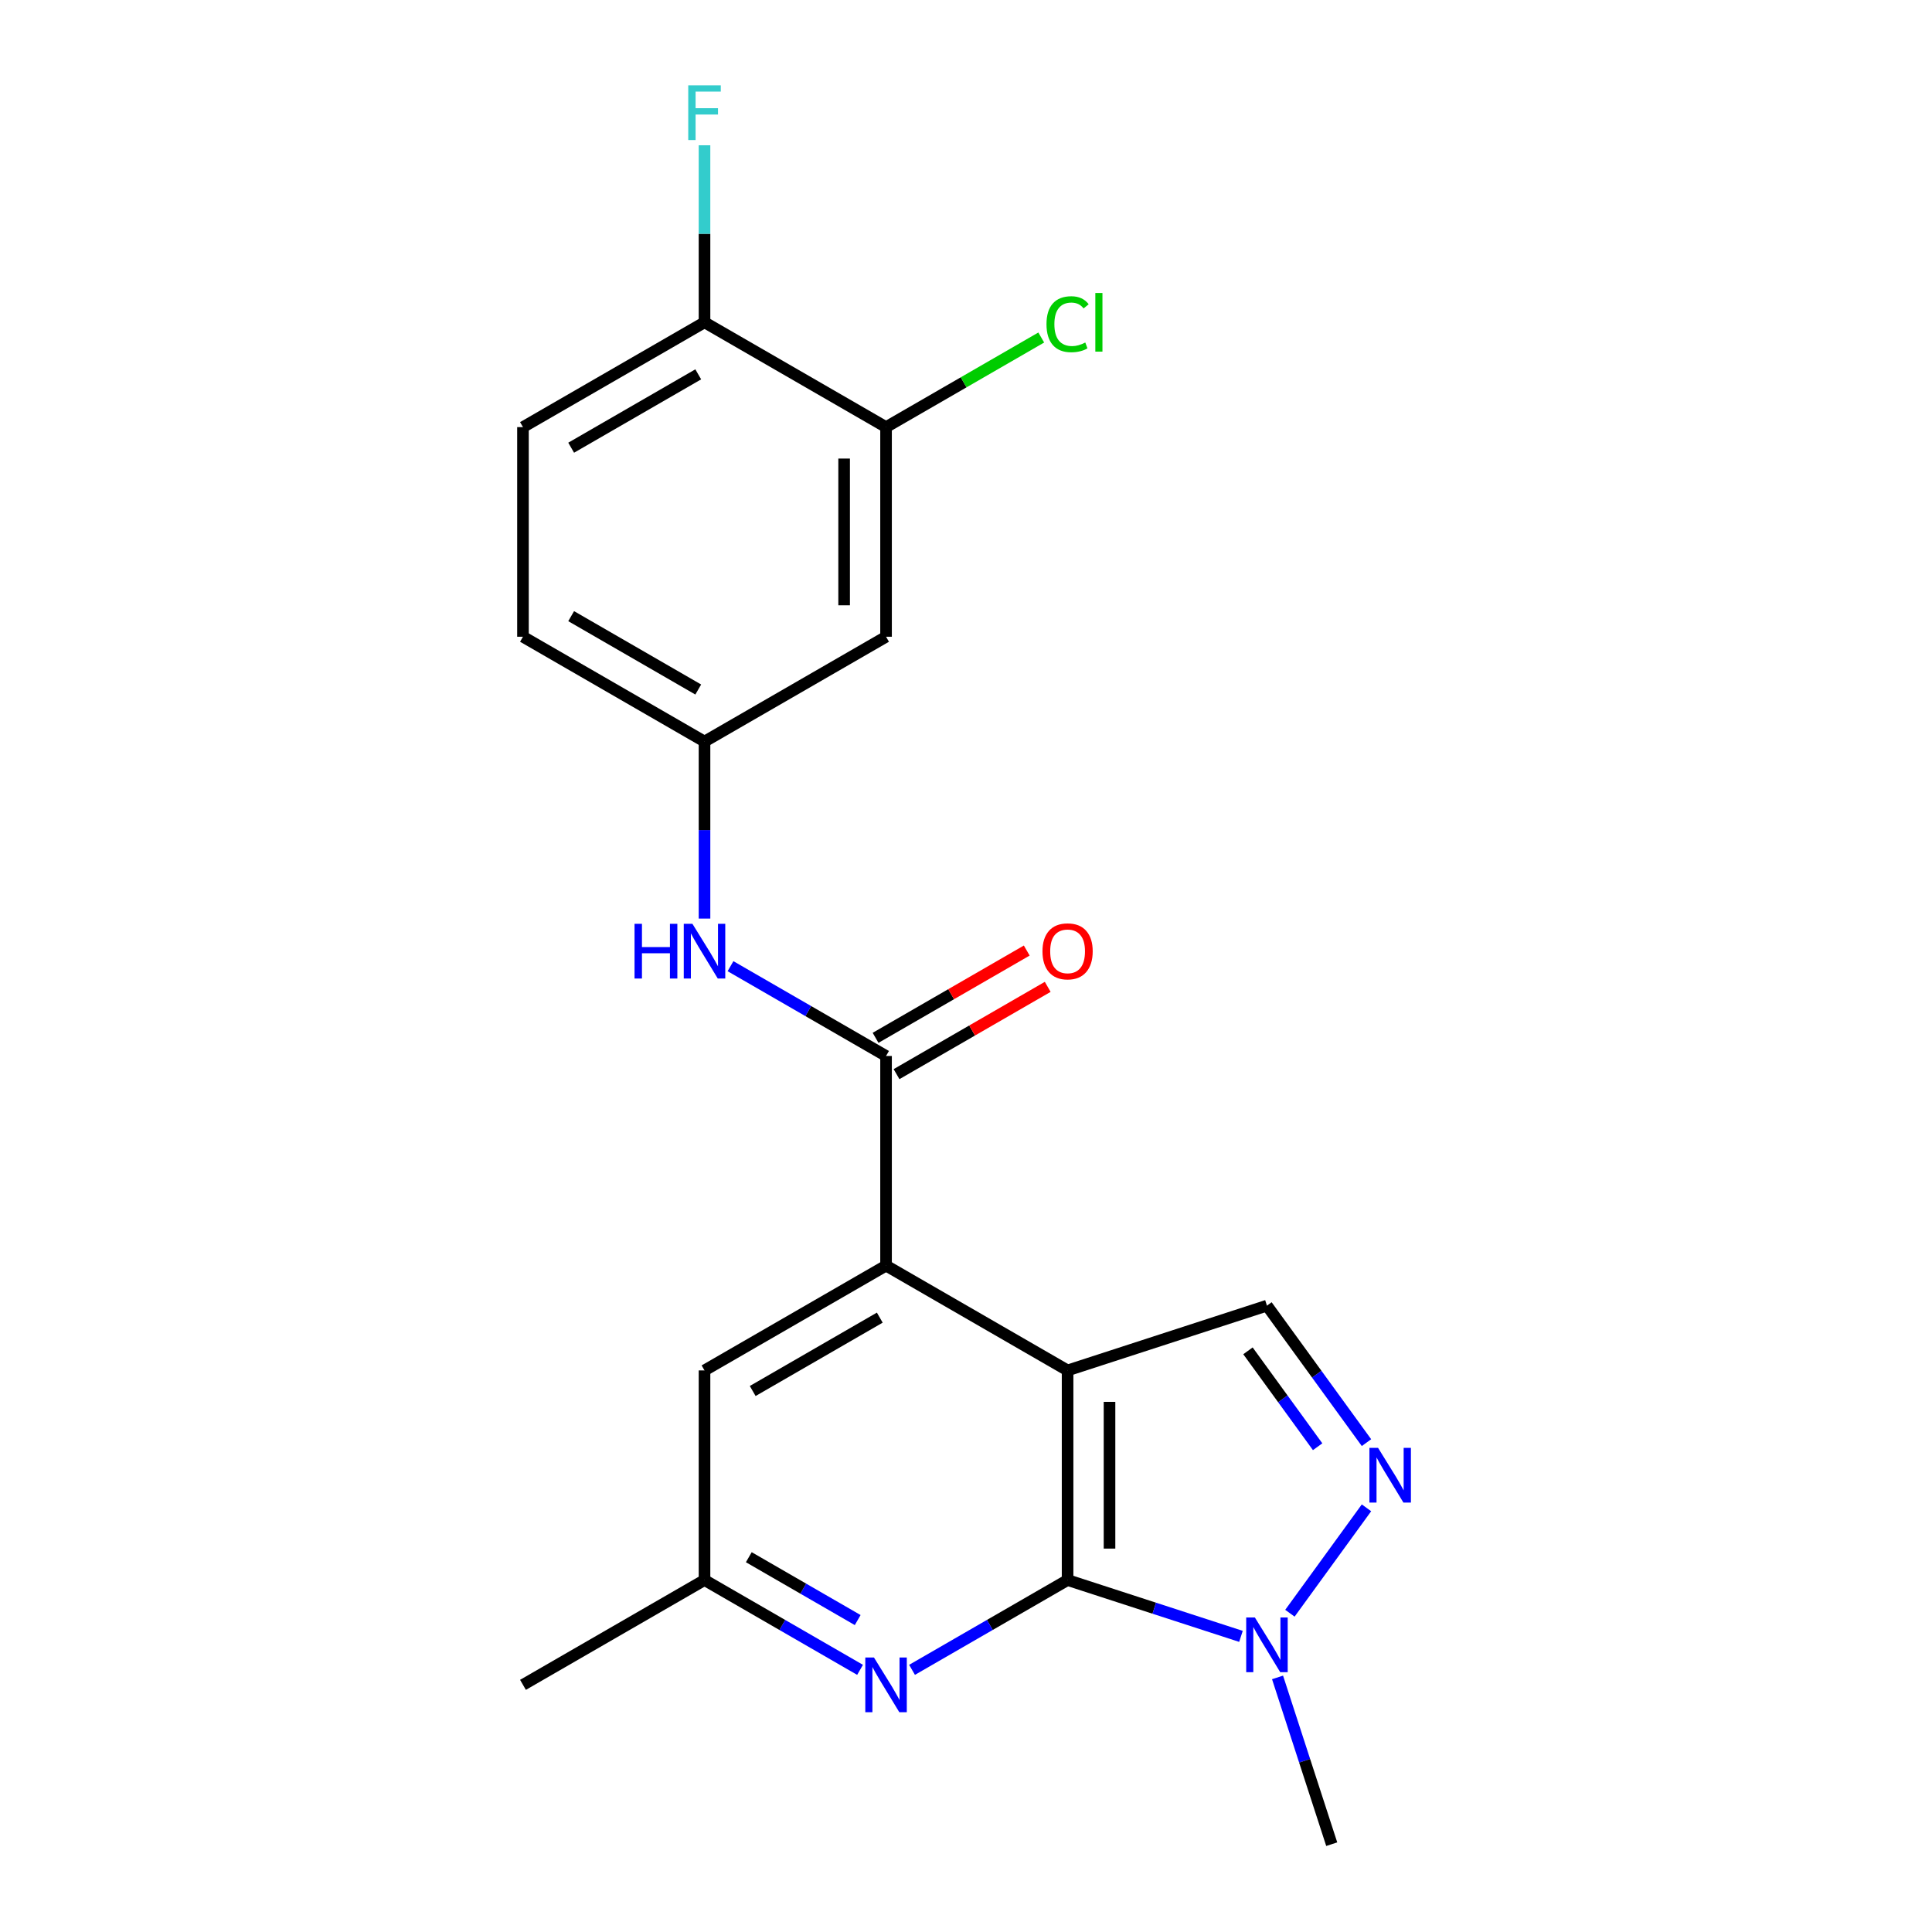 <?xml version='1.0' encoding='iso-8859-1'?>
<svg version='1.1' baseProfile='full'
              xmlns='http://www.w3.org/2000/svg'
                      xmlns:rdkit='http://www.rdkit.org/xml'
                      xmlns:xlink='http://www.w3.org/1999/xlink'
                  xml:space='preserve'
width='1000px' height='1000px' viewBox='0 0 1000 1000'>
<!-- END OF HEADER -->
<rect style='opacity:1.0;fill:#FFFFFF;stroke:none' width='1000' height='1000' x='0' y='0'> </rect>
<path class='bond-0' d='M 552.583,709.327 L 552.583,817.827' style='fill:none;fill-rule:evenodd;stroke:#000000;stroke-width:6px;stroke-linecap:butt;stroke-linejoin:miter;stroke-opacity:1' />
<path class='bond-0' d='M 574.283,725.602 L 574.283,801.552' style='fill:none;fill-rule:evenodd;stroke:#000000;stroke-width:6px;stroke-linecap:butt;stroke-linejoin:miter;stroke-opacity:1' />
<path class='bond-1' d='M 552.583,709.327 L 458.619,655.077' style='fill:none;fill-rule:evenodd;stroke:#000000;stroke-width:6px;stroke-linecap:butt;stroke-linejoin:miter;stroke-opacity:1' />
<path class='bond-5' d='M 552.583,709.327 L 655.773,675.798' style='fill:none;fill-rule:evenodd;stroke:#000000;stroke-width:6px;stroke-linecap:butt;stroke-linejoin:miter;stroke-opacity:1' />
<path class='bond-3' d='M 552.583,817.827 L 597.452,832.406' style='fill:none;fill-rule:evenodd;stroke:#000000;stroke-width:6px;stroke-linecap:butt;stroke-linejoin:miter;stroke-opacity:1' />
<path class='bond-3' d='M 597.452,832.406 L 642.32,846.985' style='fill:none;fill-rule:evenodd;stroke:#0000FF;stroke-width:6px;stroke-linecap:butt;stroke-linejoin:miter;stroke-opacity:1' />
<path class='bond-6' d='M 552.583,817.827 L 512.327,841.069' style='fill:none;fill-rule:evenodd;stroke:#000000;stroke-width:6px;stroke-linecap:butt;stroke-linejoin:miter;stroke-opacity:1' />
<path class='bond-6' d='M 512.327,841.069 L 472.071,864.31' style='fill:none;fill-rule:evenodd;stroke:#0000FF;stroke-width:6px;stroke-linecap:butt;stroke-linejoin:miter;stroke-opacity:1' />
<path class='bond-4' d='M 458.619,655.077 L 458.619,546.576' style='fill:none;fill-rule:evenodd;stroke:#000000;stroke-width:6px;stroke-linecap:butt;stroke-linejoin:miter;stroke-opacity:1' />
<path class='bond-10' d='M 458.619,655.077 L 364.655,709.327' style='fill:none;fill-rule:evenodd;stroke:#000000;stroke-width:6px;stroke-linecap:butt;stroke-linejoin:miter;stroke-opacity:1' />
<path class='bond-10' d='M 455.374,682.007 L 389.599,719.982' style='fill:none;fill-rule:evenodd;stroke:#000000;stroke-width:6px;stroke-linecap:butt;stroke-linejoin:miter;stroke-opacity:1' />
<path class='bond-2' d='M 707.289,746.704 L 681.531,711.251' style='fill:none;fill-rule:evenodd;stroke:#0000FF;stroke-width:6px;stroke-linecap:butt;stroke-linejoin:miter;stroke-opacity:1' />
<path class='bond-2' d='M 681.531,711.251 L 655.773,675.798' style='fill:none;fill-rule:evenodd;stroke:#000000;stroke-width:6px;stroke-linecap:butt;stroke-linejoin:miter;stroke-opacity:1' />
<path class='bond-2' d='M 682.006,748.823 L 663.975,724.006' style='fill:none;fill-rule:evenodd;stroke:#0000FF;stroke-width:6px;stroke-linecap:butt;stroke-linejoin:miter;stroke-opacity:1' />
<path class='bond-2' d='M 663.975,724.006 L 645.944,699.189' style='fill:none;fill-rule:evenodd;stroke:#000000;stroke-width:6px;stroke-linecap:butt;stroke-linejoin:miter;stroke-opacity:1' />
<path class='bond-21' d='M 707.289,780.449 L 667.653,835.004' style='fill:none;fill-rule:evenodd;stroke:#0000FF;stroke-width:6px;stroke-linecap:butt;stroke-linejoin:miter;stroke-opacity:1' />
<path class='bond-19' d='M 661.255,868.228 L 675.278,911.387' style='fill:none;fill-rule:evenodd;stroke:#0000FF;stroke-width:6px;stroke-linecap:butt;stroke-linejoin:miter;stroke-opacity:1' />
<path class='bond-19' d='M 675.278,911.387 L 689.301,954.545' style='fill:none;fill-rule:evenodd;stroke:#000000;stroke-width:6px;stroke-linecap:butt;stroke-linejoin:miter;stroke-opacity:1' />
<path class='bond-7' d='M 458.619,546.576 L 418.363,523.335' style='fill:none;fill-rule:evenodd;stroke:#000000;stroke-width:6px;stroke-linecap:butt;stroke-linejoin:miter;stroke-opacity:1' />
<path class='bond-7' d='M 418.363,523.335 L 378.107,500.093' style='fill:none;fill-rule:evenodd;stroke:#0000FF;stroke-width:6px;stroke-linecap:butt;stroke-linejoin:miter;stroke-opacity:1' />
<path class='bond-13' d='M 464.044,555.973 L 503.17,533.383' style='fill:none;fill-rule:evenodd;stroke:#000000;stroke-width:6px;stroke-linecap:butt;stroke-linejoin:miter;stroke-opacity:1' />
<path class='bond-13' d='M 503.17,533.383 L 542.295,510.794' style='fill:none;fill-rule:evenodd;stroke:#FF0000;stroke-width:6px;stroke-linecap:butt;stroke-linejoin:miter;stroke-opacity:1' />
<path class='bond-13' d='M 453.194,537.18 L 492.319,514.591' style='fill:none;fill-rule:evenodd;stroke:#000000;stroke-width:6px;stroke-linecap:butt;stroke-linejoin:miter;stroke-opacity:1' />
<path class='bond-13' d='M 492.319,514.591 L 531.445,492.001' style='fill:none;fill-rule:evenodd;stroke:#FF0000;stroke-width:6px;stroke-linecap:butt;stroke-linejoin:miter;stroke-opacity:1' />
<path class='bond-22' d='M 445.166,864.31 L 404.91,841.069' style='fill:none;fill-rule:evenodd;stroke:#0000FF;stroke-width:6px;stroke-linecap:butt;stroke-linejoin:miter;stroke-opacity:1' />
<path class='bond-22' d='M 404.91,841.069 L 364.655,817.827' style='fill:none;fill-rule:evenodd;stroke:#000000;stroke-width:6px;stroke-linecap:butt;stroke-linejoin:miter;stroke-opacity:1' />
<path class='bond-22' d='M 443.94,838.545 L 415.761,822.276' style='fill:none;fill-rule:evenodd;stroke:#0000FF;stroke-width:6px;stroke-linecap:butt;stroke-linejoin:miter;stroke-opacity:1' />
<path class='bond-22' d='M 415.761,822.276 L 387.581,806.007' style='fill:none;fill-rule:evenodd;stroke:#000000;stroke-width:6px;stroke-linecap:butt;stroke-linejoin:miter;stroke-opacity:1' />
<path class='bond-11' d='M 364.655,475.454 L 364.655,429.64' style='fill:none;fill-rule:evenodd;stroke:#0000FF;stroke-width:6px;stroke-linecap:butt;stroke-linejoin:miter;stroke-opacity:1' />
<path class='bond-11' d='M 364.655,429.64 L 364.655,383.826' style='fill:none;fill-rule:evenodd;stroke:#000000;stroke-width:6px;stroke-linecap:butt;stroke-linejoin:miter;stroke-opacity:1' />
<path class='bond-8' d='M 458.619,221.075 L 458.619,329.576' style='fill:none;fill-rule:evenodd;stroke:#000000;stroke-width:6px;stroke-linecap:butt;stroke-linejoin:miter;stroke-opacity:1' />
<path class='bond-8' d='M 436.919,237.35 L 436.919,313.301' style='fill:none;fill-rule:evenodd;stroke:#000000;stroke-width:6px;stroke-linecap:butt;stroke-linejoin:miter;stroke-opacity:1' />
<path class='bond-16' d='M 458.619,221.075 L 498.785,197.886' style='fill:none;fill-rule:evenodd;stroke:#000000;stroke-width:6px;stroke-linecap:butt;stroke-linejoin:miter;stroke-opacity:1' />
<path class='bond-16' d='M 498.785,197.886 L 538.95,174.696' style='fill:none;fill-rule:evenodd;stroke:#00CC00;stroke-width:6px;stroke-linecap:butt;stroke-linejoin:miter;stroke-opacity:1' />
<path class='bond-23' d='M 458.619,221.075 L 364.655,166.825' style='fill:none;fill-rule:evenodd;stroke:#000000;stroke-width:6px;stroke-linecap:butt;stroke-linejoin:miter;stroke-opacity:1' />
<path class='bond-9' d='M 458.619,329.576 L 364.655,383.826' style='fill:none;fill-rule:evenodd;stroke:#000000;stroke-width:6px;stroke-linecap:butt;stroke-linejoin:miter;stroke-opacity:1' />
<path class='bond-12' d='M 364.655,709.327 L 364.655,817.827' style='fill:none;fill-rule:evenodd;stroke:#000000;stroke-width:6px;stroke-linecap:butt;stroke-linejoin:miter;stroke-opacity:1' />
<path class='bond-17' d='M 364.655,383.826 L 270.691,329.576' style='fill:none;fill-rule:evenodd;stroke:#000000;stroke-width:6px;stroke-linecap:butt;stroke-linejoin:miter;stroke-opacity:1' />
<path class='bond-17' d='M 361.41,356.895 L 295.635,318.92' style='fill:none;fill-rule:evenodd;stroke:#000000;stroke-width:6px;stroke-linecap:butt;stroke-linejoin:miter;stroke-opacity:1' />
<path class='bond-20' d='M 364.655,817.827 L 270.691,872.077' style='fill:none;fill-rule:evenodd;stroke:#000000;stroke-width:6px;stroke-linecap:butt;stroke-linejoin:miter;stroke-opacity:1' />
<path class='bond-14' d='M 364.655,166.825 L 270.691,221.075' style='fill:none;fill-rule:evenodd;stroke:#000000;stroke-width:6px;stroke-linecap:butt;stroke-linejoin:miter;stroke-opacity:1' />
<path class='bond-14' d='M 361.41,193.755 L 295.635,231.731' style='fill:none;fill-rule:evenodd;stroke:#000000;stroke-width:6px;stroke-linecap:butt;stroke-linejoin:miter;stroke-opacity:1' />
<path class='bond-18' d='M 364.655,166.825 L 364.655,121.011' style='fill:none;fill-rule:evenodd;stroke:#000000;stroke-width:6px;stroke-linecap:butt;stroke-linejoin:miter;stroke-opacity:1' />
<path class='bond-18' d='M 364.655,121.011 L 364.655,75.197' style='fill:none;fill-rule:evenodd;stroke:#33CCCC;stroke-width:6px;stroke-linecap:butt;stroke-linejoin:miter;stroke-opacity:1' />
<path class='bond-15' d='M 270.691,221.075 L 270.691,329.576' style='fill:none;fill-rule:evenodd;stroke:#000000;stroke-width:6px;stroke-linecap:butt;stroke-linejoin:miter;stroke-opacity:1' />
<path  class='atom-3' d='M 713.288 749.417
L 722.568 764.417
Q 723.488 765.897, 724.968 768.577
Q 726.448 771.257, 726.528 771.417
L 726.528 749.417
L 730.288 749.417
L 730.288 777.737
L 726.408 777.737
L 716.448 761.337
Q 715.288 759.417, 714.048 757.217
Q 712.848 755.017, 712.488 754.337
L 712.488 777.737
L 708.808 777.737
L 708.808 749.417
L 713.288 749.417
' fill='#0000FF'/>
<path  class='atom-4' d='M 649.513 837.196
L 658.793 852.196
Q 659.713 853.676, 661.193 856.356
Q 662.673 859.036, 662.753 859.196
L 662.753 837.196
L 666.513 837.196
L 666.513 865.516
L 662.633 865.516
L 652.673 849.116
Q 651.513 847.196, 650.273 844.996
Q 649.073 842.796, 648.713 842.116
L 648.713 865.516
L 645.033 865.516
L 645.033 837.196
L 649.513 837.196
' fill='#0000FF'/>
<path  class='atom-7' d='M 452.359 857.917
L 461.639 872.917
Q 462.559 874.397, 464.039 877.077
Q 465.519 879.757, 465.599 879.917
L 465.599 857.917
L 469.359 857.917
L 469.359 886.237
L 465.479 886.237
L 455.519 869.837
Q 454.359 867.917, 453.119 865.717
Q 451.919 863.517, 451.559 862.837
L 451.559 886.237
L 447.879 886.237
L 447.879 857.917
L 452.359 857.917
' fill='#0000FF'/>
<path  class='atom-8' d='M 328.435 478.166
L 332.275 478.166
L 332.275 490.206
L 346.755 490.206
L 346.755 478.166
L 350.595 478.166
L 350.595 506.486
L 346.755 506.486
L 346.755 493.406
L 332.275 493.406
L 332.275 506.486
L 328.435 506.486
L 328.435 478.166
' fill='#0000FF'/>
<path  class='atom-8' d='M 358.395 478.166
L 367.675 493.166
Q 368.595 494.646, 370.075 497.326
Q 371.555 500.006, 371.635 500.166
L 371.635 478.166
L 375.395 478.166
L 375.395 506.486
L 371.515 506.486
L 361.555 490.086
Q 360.395 488.166, 359.155 485.966
Q 357.955 483.766, 357.595 483.086
L 357.595 506.486
L 353.915 506.486
L 353.915 478.166
L 358.395 478.166
' fill='#0000FF'/>
<path  class='atom-14' d='M 539.583 492.406
Q 539.583 485.606, 542.943 481.806
Q 546.303 478.006, 552.583 478.006
Q 558.863 478.006, 562.223 481.806
Q 565.583 485.606, 565.583 492.406
Q 565.583 499.286, 562.183 503.206
Q 558.783 507.086, 552.583 507.086
Q 546.343 507.086, 542.943 503.206
Q 539.583 499.326, 539.583 492.406
M 552.583 503.886
Q 556.903 503.886, 559.223 501.006
Q 561.583 498.086, 561.583 492.406
Q 561.583 486.846, 559.223 484.046
Q 556.903 481.206, 552.583 481.206
Q 548.263 481.206, 545.903 484.006
Q 543.583 486.806, 543.583 492.406
Q 543.583 498.126, 545.903 501.006
Q 548.263 503.886, 552.583 503.886
' fill='#FF0000'/>
<path  class='atom-17' d='M 541.663 167.805
Q 541.663 160.765, 544.943 157.085
Q 548.263 153.365, 554.543 153.365
Q 560.383 153.365, 563.503 157.485
L 560.863 159.645
Q 558.583 156.645, 554.543 156.645
Q 550.263 156.645, 547.983 159.525
Q 545.743 162.365, 545.743 167.805
Q 545.743 173.405, 548.063 176.285
Q 550.423 179.165, 554.983 179.165
Q 558.103 179.165, 561.743 177.285
L 562.863 180.285
Q 561.383 181.245, 559.143 181.805
Q 556.903 182.365, 554.423 182.365
Q 548.263 182.365, 544.943 178.605
Q 541.663 174.845, 541.663 167.805
' fill='#00CC00'/>
<path  class='atom-17' d='M 566.943 151.645
L 570.623 151.645
L 570.623 182.005
L 566.943 182.005
L 566.943 151.645
' fill='#00CC00'/>
<path  class='atom-19' d='M 356.235 44.165
L 373.075 44.165
L 373.075 47.405
L 360.035 47.405
L 360.035 56.005
L 371.635 56.005
L 371.635 59.285
L 360.035 59.285
L 360.035 72.485
L 356.235 72.485
L 356.235 44.165
' fill='#33CCCC'/>
</svg>
